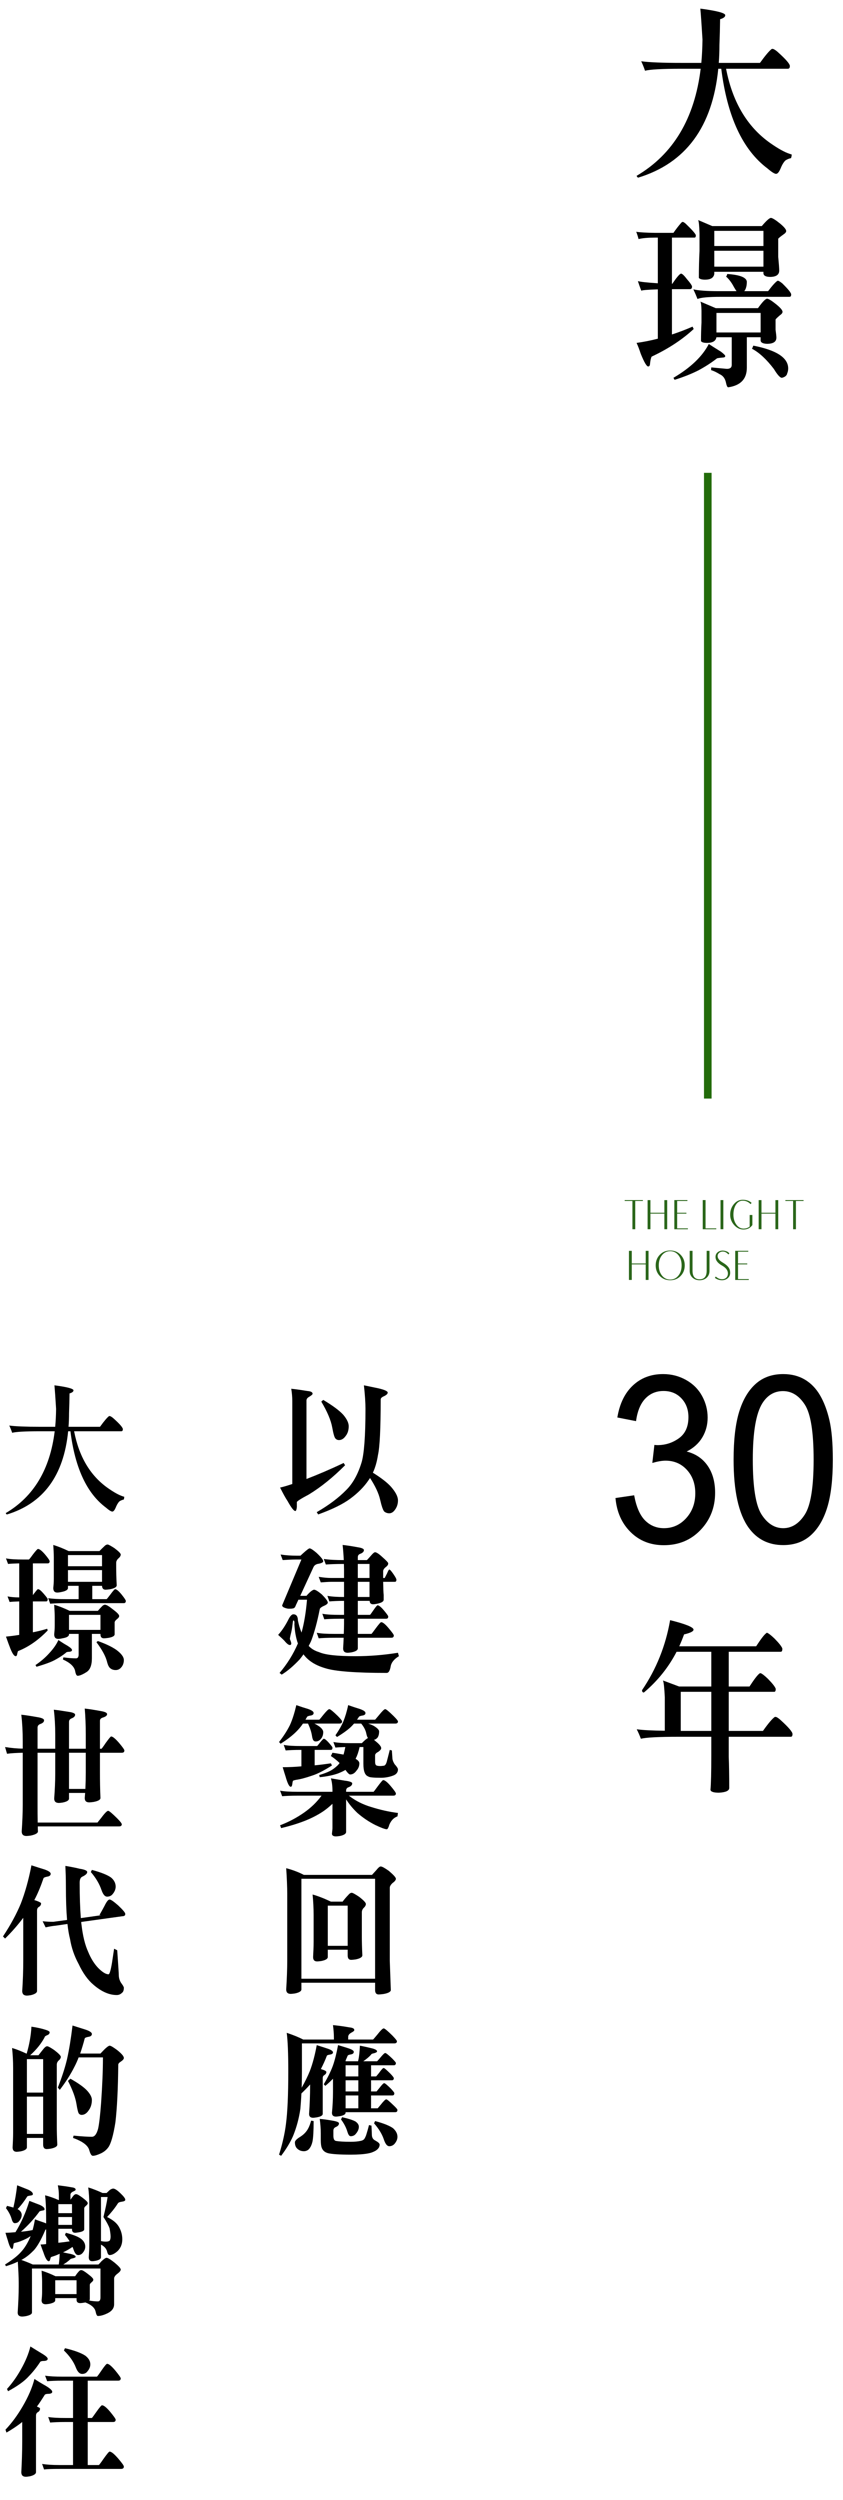 <?xml version="1.0" encoding="utf-8"?>
<!-- Generator: Adobe Illustrator 16.0.0, SVG Export Plug-In . SVG Version: 6.00 Build 0)  -->
<!DOCTYPE svg PUBLIC "-//W3C//DTD SVG 1.1//EN" "http://www.w3.org/Graphics/SVG/1.1/DTD/svg11.dtd">
<svg version="1.1" id="圖層_1" xmlns="http://www.w3.org/2000/svg" xmlns:xlink="http://www.w3.org/1999/xlink" x="0px" y="0px"
	 width="237.938px" height="705.271px" viewBox="0 0 237.938 705.271" enable-background="new 0 0 237.938 705.271"
	 xml:space="preserve">
<g>
	<path d="M218.297,13.827c0.438,0.206,0.875,0.516,1.313,0.928c2.219,1.994,3.328,3.283,3.328,3.867
		c0,0.516-0.188,0.773-0.563,0.773h-17.438c1.875,9.728,6.266,16.878,13.172,21.45c2.125,1.444,3.906,2.354,5.344,2.733
		c0,0.378-0.063,0.722-0.188,1.031c-0.625,0.137-1.156,0.361-1.594,0.67c-0.5,0.481-0.969,1.271-1.406,2.372
		c-0.406,0.928-0.813,1.393-1.219,1.393c-0.438,0-1.234-0.499-2.391-1.496c-7.031-5.259-11.391-14.644-13.078-28.153h-0.844
		c-1.625,16.396-9.172,26.64-22.64,30.731c-0.125-0.069-0.266-0.241-0.422-0.516c10.343-6.084,16.375-16.156,18.094-30.215h-5.438
		c-5.469,0-8.891,0.189-10.266,0.567c-0.313-0.928-0.672-1.821-1.078-2.681c2.218,0.31,6.031,0.464,11.438,0.464h5.531
		c0.188-2.096,0.296-4.296,0.328-6.6c-0.25-4.125-0.454-7.03-0.609-8.714c4.687,0.619,7.031,1.238,7.031,1.856
		c0,0.481-0.484,0.859-1.453,1.134c-0.031,2.441-0.094,4.865-0.188,7.271c0,1.788-0.063,3.472-0.188,5.053H214.5
		c1.563-2.166,2.688-3.488,3.375-3.97C218.031,13.775,218.172,13.793,218.297,13.827z"/>
	<path d="M195.469,92.142c0.125,0.241,0.234,0.464,0.328,0.67c-3.219,2.991-7.172,5.586-11.859,7.786
		c-0.219,0.379-0.375,1.065-0.469,2.063c-0.032,0.481-0.204,0.722-0.516,0.722c-0.438,0-1.141-1.204-2.109-3.609
		c-0.407-1.238-0.797-2.251-1.172-3.042c2-0.274,4-0.67,6-1.186V81.624c-3.063,0.103-4.61,0.241-4.641,0.412
		c-0.281-0.654-0.609-1.568-0.984-2.741c0.625,0.207,2.5,0.414,5.625,0.621V67.031h-0.797c-2,0-3.547,0.138-4.641,0.413
		c-0.157-0.639-0.375-1.326-0.656-2.063c1.031,0.172,2.796,0.275,5.297,0.309h5.203c0.718-1.031,1.406-1.925,2.063-2.681
		c0.218-0.275,0.406-0.413,0.563-0.413c0.156,0,0.437,0.172,0.844,0.516c1.718,1.65,2.672,2.725,2.859,3.224
		c0,0.464-0.125,0.695-0.375,0.695h-6.375v13.045h0.094c1.281-1.89,2.109-2.853,2.484-2.888c0.312,0,0.875,0.533,1.688,1.599
		c0.844,0.962,1.313,1.633,1.406,2.011c0,0.482-0.172,0.74-0.516,0.773h-5.156v12.788C191.563,93.741,193.5,93.002,195.469,92.142z
		 M200.063,97.041c0.718,0.482,1.859,1.204,3.421,2.166c0.813,0.619,1.219,1.031,1.219,1.238c-0.031,0.275-0.25,0.412-0.656,0.412
		c-0.781,0.069-1.328,0.138-1.641,0.207c-1.531,1.203-3.281,2.337-5.25,3.403c-1.969,0.997-4.219,1.89-6.75,2.682l-0.328-0.567
		C194.922,103.726,198.25,100.547,200.063,97.041z M219.797,79.251c0.313,0.172,0.641,0.396,0.984,0.67
		c1.688,1.65,2.531,2.699,2.531,3.145c0,0.447-0.156,0.67-0.469,0.67h-19.406c-3.531,0-5.718,0.207-6.562,0.619
		c-0.344-0.893-0.735-1.805-1.172-2.732c1.406,0.344,3.828,0.516,7.265,0.516h4.922c-0.25-0.343-0.5-0.739-0.75-1.186
		c-0.625-1.203-1.359-2.183-2.203-2.939c0.156-0.172,0.266-0.413,0.328-0.722c3.563,0.241,5.406,0.963,5.531,2.166
		c0,0.757-0.094,1.375-0.281,1.856c-0.125,0.378-0.281,0.653-0.469,0.825h6.75c1.219-1.616,2.109-2.595,2.672-2.939
		C219.563,79.2,219.672,79.218,219.797,79.251z M197.063,62.081l3.984,1.702h13.968c1.281-1.512,2.141-2.286,2.578-2.32
		c0.438,0.035,1.297,0.567,2.578,1.599c1.156,0.962,1.734,1.667,1.734,2.114c0,0.31-0.266,0.637-0.797,0.98
		c-0.813,0.584-1.297,0.979-1.453,1.186v5.105c0.188,1.994,0.281,3.283,0.281,3.867c0,1.169-0.828,1.771-2.484,1.805
		c-1.25,0-1.906-0.326-1.969-0.98v-0.464H201.61v0.619c-0.188,1.066-1.047,1.599-2.578,1.599c-0.969,0-1.563-0.172-1.781-0.516
		c0-2.578,0.062-5.105,0.188-7.58v-4.95C197.375,63.749,197.25,62.494,197.063,62.081z M197.672,85.078l4.359,1.856h11.906
		c1.25-1.753,2.109-2.646,2.578-2.681c0.438,0.035,1.297,0.567,2.578,1.599c1.188,0.963,1.781,1.667,1.781,2.114
		c0,0.31-0.25,0.637-0.75,0.98c-0.688,0.585-1.094,0.979-1.219,1.186v2.887c0.156,1.134,0.234,1.874,0.234,2.217
		c0,1.134-0.828,1.719-2.484,1.753c-1.25,0-1.906-0.309-1.969-0.928v-0.928h-3.891v8.611c0,3.162-1.75,5.001-5.25,5.517
		c-0.25,0-0.469-0.464-0.656-1.392c-0.25-1.134-0.844-1.908-1.781-2.32c-0.906-0.55-1.703-0.928-2.39-1.134
		c0-0.275,0.015-0.533,0.047-0.773c0.968,0.103,2.437,0.24,4.406,0.413c0.906,0,1.359-0.361,1.359-1.083v-7.837h-4.313
		c-0.188,1.066-1.063,1.598-2.625,1.598c-0.969,0-1.547-0.171-1.734-0.516c0-1.753,0.047-3.488,0.141-5.208v-3.352
		C197.969,86.179,197.86,85.319,197.672,85.078z M201.61,69.403h13.875v-4.279H201.61V69.403z M201.61,75.229h13.875v-4.486H201.61
		V75.229z M214.688,93.792v-5.517h-12.469v5.517H214.688z M212.625,97.504c6.563,1.272,9.844,3.421,9.844,6.445
		c0,0.481-0.094,0.945-0.281,1.393c-0.125,0.619-0.625,1.031-1.5,1.237c-0.5,0-1.25-0.825-2.25-2.475
		c-2.094-2.75-4.156-4.657-6.188-5.723C212.344,98.209,212.469,97.917,212.625,97.504z"/>
</g>
<g>
	
		<rect x="199.254" y="133.938" fill="none" stroke="#226B0A" stroke-width="1.104" stroke-miterlimit="10" width="1.042" height="175.417"/>
</g>
<g>
	<path fill="#2A661A" d="M181.457,338.793h-2.154v7.977H178.5v-7.977h-2.18v-0.254h5.137V338.793z"/>
	<path fill="#2A661A" d="M188.319,346.763h-0.802v-4.394h-3.93v4.394h-0.802v-8.211h0.802v3.565h3.93v-3.565h0.802V346.763z"/>
	<path fill="#2A661A" d="M194.163,346.77h-3.832v-8.23h3.693v0.254h-2.89v3.324h2.605v0.252h-2.605v4.148h3.029V346.77z"/>
	<path fill="#2A661A" d="M202.172,346.77h-3.828v-8.23h0.803v7.979h3.025V346.77z"/>
	<path fill="#2A661A" d="M204.168,346.763h-0.801v-8.217h0.801V346.763z"/>
	<path fill="#2A661A" d="M212.362,345.586c-0.6,0.842-1.437,1.264-2.508,1.264c-1.004,0-1.882-0.421-2.637-1.259
		c-0.751-0.838-1.127-1.819-1.127-2.938c0-1.139,0.338-2.119,1.02-2.941c0.695-0.841,1.535-1.263,2.525-1.263
		c1.038,0,1.872,0.294,2.504,0.882l-0.285,0.356c-0.628-0.648-1.367-0.974-2.219-0.974c-0.8,0-1.444,0.383-1.928,1.15
		c-0.463,0.738-0.695,1.668-0.695,2.789c0,1.097,0.269,2.025,0.809,2.779c0.542,0.767,1.219,1.151,2.033,1.151
		c0.674,0,1.254-0.189,1.735-0.567v-3.27h0.773V345.586z"/>
	<path fill="#2A661A" d="M219.664,346.763h-0.802v-4.394h-3.93v4.394h-0.801v-8.211h0.801v3.565h3.93v-3.565h0.802V346.763z"/>
	<path fill="#2A661A" d="M226.806,338.793h-2.15v7.977h-0.803v-7.977h-2.179v-0.254h5.133V338.793z"/>
	<path fill="#2A661A" d="M183.052,361.073h-0.803v-4.394h-3.926v4.394h-0.806v-8.21h0.806v3.563h3.926v-3.563h0.803V361.073z"/>
	<path fill="#2A661A" d="M193.27,356.964c0,1.18-0.379,2.169-1.141,2.966c-0.771,0.816-1.759,1.23-2.962,1.23
		c-1.201,0-2.189-0.414-2.966-1.23c-0.755-0.797-1.134-1.786-1.134-2.966s0.379-2.167,1.134-2.968
		c0.777-0.82,1.765-1.233,2.966-1.233c1.204,0,2.192,0.413,2.962,1.233C192.891,354.797,193.27,355.784,193.27,356.964z
		 M192.388,356.964c0-1.139-0.291-2.08-0.868-2.827c-0.607-0.783-1.391-1.174-2.354-1.174c-0.967,0-1.753,0.391-2.356,1.174
		c-0.578,0.747-0.869,1.688-0.869,2.827c0,1.133,0.292,2.073,0.869,2.824c0.604,0.781,1.39,1.173,2.356,1.173
		c0.963,0,1.746-0.392,2.354-1.173C192.098,359.037,192.388,358.097,192.388,356.964z"/>
	<path fill="#2A661A" d="M200.259,358.508c0,0.83-0.288,1.494-0.862,1.988c-0.521,0.444-1.166,0.664-1.933,0.664
		c-0.765,0-1.409-0.224-1.937-0.671c-0.574-0.489-0.862-1.151-0.862-1.981v-5.65h0.803v5.6c0,1.617,0.666,2.424,1.996,2.424
		s1.993-0.807,1.993-2.424v-5.6h0.802V358.508z"/>
	<path fill="#2A661A" d="M206.096,359.058c0,0.646-0.247,1.168-0.736,1.566c-0.442,0.356-0.959,0.536-1.557,0.536
		c-0.765,0-1.44-0.227-2.027-0.678l0.251-0.377c0.532,0.502,1.122,0.755,1.775,0.755c0.486,0,0.881-0.144,1.19-0.433
		c0.307-0.289,0.462-0.686,0.462-1.193c0-0.865-0.563-1.608-1.684-2.23c-1.26-0.701-1.864-1.551-1.81-2.551
		c0.025-0.51,0.24-0.917,0.644-1.227c0.386-0.296,0.865-0.442,1.438-0.442c0.246,0.015,0.476,0.048,0.688,0.105
		c0.511,0.131,0.891,0.365,1.134,0.701l-0.3,0.299c-0.133-0.192-0.313-0.363-0.542-0.511c-0.313-0.212-0.645-0.316-0.993-0.316
		c-0.398,0-0.735,0.11-1.013,0.334c-0.282,0.224-0.433,0.51-0.458,0.856c-0.051,0.683,0.429,1.324,1.437,1.917
		c0.822,0.482,1.393,0.974,1.715,1.479C205.968,358.048,206.096,358.518,206.096,359.058z"/>
	<path fill="#2A661A" d="M211.345,361.08h-3.831v-8.229h3.69v0.251h-2.889v3.325h2.604v0.253h-2.604v4.148h3.03V361.08z"/>
</g>
<g>
	<path d="M189.141,457.044c4.406,1.101,6.609,1.994,6.609,2.681c0,0.482-0.891,0.929-2.672,1.342
		c-0.438,1.203-0.891,2.32-1.359,3.352h21.703c1.344-2.063,2.281-3.283,2.813-3.662c0.063-0.103,0.156-0.154,0.281-0.154
		c0.438,0.173,1.141,0.723,2.109,1.65c1.313,1.34,2.047,2.286,2.203,2.836c0,0.516-0.125,0.809-0.375,0.877h-14.766v9.797h5.859
		c1.344-2.063,2.281-3.283,2.813-3.662c0.063-0.068,0.172-0.103,0.328-0.103c0.406,0.138,1.094,0.671,2.063,1.599
		c1.313,1.34,2.047,2.286,2.203,2.836c0,0.481-0.109,0.756-0.328,0.824h-12.938v11.035h9.656c1.531-2.166,2.656-3.488,3.375-3.971
		c0.125,0,0.266,0.018,0.422,0.052c0.406,0.206,0.828,0.516,1.266,0.929c2.188,1.994,3.281,3.283,3.281,3.867
		c0,0.516-0.156,0.773-0.469,0.773h-17.531v5.672c0.094,2.405,0.141,5.327,0.141,8.766c0,0.79-0.969,1.236-2.906,1.34
		c-1.531,0-2.328-0.275-2.39-0.824c0.156-1.788,0.234-4.985,0.234-9.592v-5.361h-9.141c-5.75,0-9.328,0.189-10.734,0.566
		c-0.344-0.928-0.735-1.821-1.172-2.682c1.75,0.242,4.39,0.379,7.922,0.413v-9.437c-0.125-2.646-0.297-4.228-0.516-4.743
		l4.547,1.702h9.094v-9.797h-9.797c-2.282,4.4-5.36,8.232-9.234,11.498c-0.344,0-0.516-0.223-0.516-0.67
		C185.25,470.846,187.891,464.263,189.141,457.044z M200.766,488.291v-11.035h-8.625v11.035H200.766z"/>
</g>
<g>
	<path d="M86.833,392.409c0.917,0.081,1.394,0.323,1.394,0.767c0,0.201-0.294,0.443-0.807,0.767
		c-0.624,0.323-0.917,0.687-0.917,1.13v22.148c3.154-1.21,6.676-2.703,10.491-4.519l0.403,0.646
		c-3.411,3.43-6.822,6.173-10.197,8.23c-2.274,1.21-3.412,1.937-3.412,2.179v1.372c-0.073,0.726-0.22,1.129-0.44,1.129
		c-0.403,0-1.137-0.928-2.164-2.783c-0.624-0.928-1.321-2.219-2.128-3.833c1.101-0.242,2.238-0.605,3.448-1.009v-23.399
		c0-1.13-0.11-2.259-0.293-3.47C83.789,391.926,85.33,392.167,86.833,392.409z M106.788,391.643
		c1.761,0.404,2.642,0.807,2.642,1.211c0,0.363-0.367,0.686-1.027,1.008c-0.587,0.242-0.917,0.525-0.953,0.888
		c0,8.23-0.257,13.476-0.771,15.734c-0.294,1.896-0.771,3.551-1.431,4.963c2.384,1.492,4.108,2.823,5.172,4.034
		c1.247,1.452,1.907,2.703,1.907,3.792c0,1.009-0.293,1.856-0.807,2.582c-0.477,0.687-1.027,1.049-1.65,1.049
		c-0.514,0-0.991-0.161-1.395-0.483c-0.366-0.363-0.771-1.533-1.21-3.47c-0.404-1.735-1.357-3.752-2.825-6.012
		c-0.146,0.242-0.293,0.444-0.403,0.605c-1.283,1.896-3.008,3.631-5.136,5.204c-2.054,1.533-5.062,3.026-9.097,4.479l-0.403-0.646
		c3.338-1.937,6.125-3.994,8.326-6.254c1.835-1.815,3.265-4.356,4.292-7.665c0.734-2.34,1.138-7.424,1.138-15.25
		c0-1.694-0.147-3.914-0.44-6.617C104.074,391.078,105.432,391.36,106.788,391.643z M96.885,399.106c1.026,1.21,1.54,2.3,1.54,3.228
		c0,1.13-0.293,2.058-0.88,2.784c-0.551,0.767-1.174,1.129-1.871,1.129c-0.367,0-0.697-0.121-0.99-0.443
		c-0.294-0.282-0.587-1.331-0.917-3.147c-0.367-2.017-1.394-4.438-3.081-7.262l0.55-0.484
		C93.913,396.524,95.784,397.896,96.885,399.106z"/>
	<path d="M83.642,438.851h1.174c0.477-0.444,0.954-0.888,1.431-1.291c0.587-0.484,0.954-0.767,1.137-0.767
		c0.33,0,0.99,0.443,1.944,1.251c1.248,1.17,1.908,1.977,1.908,2.38c0,0.282-0.404,0.524-1.174,0.686
		c-0.771,0.081-1.284,0.403-1.541,0.888l-3.778,8.19h1.761c0.293-0.363,0.624-0.687,0.954-1.009c0.55-0.484,0.954-0.727,1.21-0.727
		c0.367,0,1.101,0.444,2.164,1.331c1.101,1.13,1.688,1.896,1.688,2.3c0,0.323-0.403,0.646-1.174,0.969
		c-0.697,0.322-1.064,0.646-1.101,0.928c-0.697,3.55-1.504,6.495-2.384,8.835c-0.22,0.525-0.477,1.009-0.733,1.493
		c0.733,0.807,1.688,1.372,2.861,1.734c1.797,0.808,5.245,1.171,10.381,1.171c3.925,0,7.923-0.323,11.958-0.969l0.257,0.969
		c-1.394,0.847-2.201,1.855-2.348,3.065c-0.22,1.09-0.587,1.654-1.063,1.654c-8.73,0-14.489-0.443-17.241-1.291
		c-2.825-0.807-4.916-2.098-6.272-3.954c-0.367,0.525-0.734,1.009-1.101,1.453c-1.761,1.855-3.448,3.308-5.062,4.276l-0.587-0.484
		c2.127-2.501,3.852-5.245,5.172-8.311c-0.55-1.533-0.88-3.349-0.99-5.406c0.073-0.727-0.037-1.09-0.293-1.09
		c-0.073,0-0.147,0.363-0.22,1.05c-0.11,1.049-0.293,2.057-0.55,2.985c-0.146,0.646-0.22,1.049-0.22,1.17
		c0.073,0.242,0.183,0.483,0.256,0.686c0.074,0.242,0.147,0.443,0.147,0.564c0,0.323-0.147,0.484-0.403,0.484
		c-0.367,0-0.88-0.403-1.541-1.21c-0.55-0.565-1.137-1.09-1.761-1.654c1.137-1.251,2.128-2.784,3.008-4.559
		c0.44-0.808,0.88-1.251,1.284-1.251c0.844,0,1.284,0.605,1.284,1.734c0.257,1.251,0.587,2.381,1.027,3.43
		c0.733-2.663,1.247-5.729,1.541-9.279h-2.421l-0.734,1.573c-0.183,0.565-0.44,0.848-0.807,0.888
		c-0.367,0.081-0.734,0.081-1.174,0.081c-0.293,0-0.734-0.081-1.321-0.323c-0.367-0.161-0.55-0.363-0.55-0.646l5.429-12.91h-1.431
		c-1.357,0-2.641,0.081-3.852,0.162l-0.587-1.574C80.708,438.77,82.175,438.851,83.642,438.851z M97.031,440.102
		c-0.073-1.574-0.184-2.986-0.33-4.277c1.101,0.121,2.531,0.323,4.218,0.646c1.174,0.162,1.798,0.444,1.798,0.808
		c0,0.443-0.367,0.807-1.027,1.049c-0.477,0.161-0.697,0.484-0.697,0.968v0.808h2.568c0.44-0.444,0.807-0.888,1.174-1.291
		c0.514-0.605,0.88-0.929,1.137-0.929c0.367,0,1.064,0.444,2.018,1.332c1.101,0.968,1.688,1.573,1.688,1.815
		c0,0.403-0.257,0.726-0.697,1.049c-0.513,0.403-0.733,0.807-0.733,1.17v1.896h0.44c0.146-0.283,0.367-0.727,0.66-1.291
		c0.294-0.727,0.514-1.09,0.624-1.09c0.22,0,0.587,0.444,1.174,1.291c0.55,0.807,0.844,1.331,0.844,1.573
		c0,0.403-0.147,0.605-0.44,0.605h-3.302c0.037,1.855,0.073,3.066,0.146,3.671v1.372c0,0.524-0.623,0.888-1.834,1.13
		c-0.55,0.121-0.953,0.161-1.174,0.161c-0.587,0-0.917-0.322-0.953-0.968h-3.339v3.953h3.448c0.073-0.04,0.367-0.443,0.917-1.25
		c0.661-0.969,1.064-1.453,1.211-1.453c0.367,0,0.99,0.484,1.798,1.453c0.807,0.968,1.21,1.532,1.21,1.694
		c0,0.443-0.184,0.646-0.55,0.646h-8.034v4.276h3.853c0.073-0.041,0.477-0.565,1.21-1.573c0.844-1.13,1.357-1.735,1.541-1.735
		c0.439,0,1.137,0.565,2.091,1.694c0.953,1.13,1.467,1.815,1.467,2.058c0,0.444-0.257,0.646-0.696,0.646h-9.465v2.985
		c0,0.524-0.586,0.888-1.76,1.13c-0.514,0.081-0.881,0.121-1.101,0.121c-0.881,0-1.284-0.403-1.284-1.251
		c0.073-1.049,0.11-2.058,0.146-2.985H94.39c-2.091,0-3.558,0.081-4.438,0.161l-0.55-1.573c1.137,0.242,2.788,0.323,4.988,0.323
		h2.642c0.036-1.009,0.073-1.978,0.073-2.864v-1.412h-1.138c-2.09,0-3.558,0.08-4.438,0.161l-0.55-1.573
		c1.137,0.242,2.788,0.322,4.988,0.322h1.138V451.6c-1.724,0-3.118,0.08-4.145,0.161l-0.55-1.573
		c1.284,0.242,2.861,0.322,4.695,0.322v-4.276h-3.705c-0.733,0-1.688,0.081-2.861,0.161l-0.587-1.573
		c1.467,0.242,2.641,0.323,3.448,0.323h3.705v-2.22c0-0.604-0.037-1.17-0.037-1.734c-2.421,0-4.108,0.081-5.099,0.161l-0.587-1.573
		C92.923,440.021,94.83,440.102,97.031,440.102z M100.992,445.145h3.302v-3.954h-3.302V445.145z M100.992,450.51h3.302v-4.276
		h-3.302V450.51z"/>
	<path d="M86.98,482.104c1.027,0.363,1.541,0.726,1.541,1.13c0,0.403-0.293,0.646-0.88,0.726c-0.587,0.081-0.917,0.242-0.991,0.403
		c-0.146,0.283-0.293,0.524-0.44,0.767h3.888c0.037,0,0.403-0.403,1.064-1.25c0.917-1.13,1.504-1.735,1.797-1.735
		c0.256,0,1.063,0.646,2.384,1.937c0.807,0.807,1.21,1.331,1.21,1.533c0,0.403-0.257,0.605-0.733,0.605h-7.08
		c0.514,0.242,0.954,0.524,1.321,0.767c0.77,0.564,1.174,1.129,1.174,1.613c0,0.888-0.293,1.614-0.844,2.139
		c-0.367,0.363-0.771,0.524-1.284,0.524c-0.256,0-0.477-0.081-0.624-0.282c-0.183-0.162-0.33-0.646-0.44-1.372
		c-0.147-0.969-0.514-2.098-1.101-3.389h-1.431c-0.587,0.888-1.247,1.653-1.907,2.3c-1.137,1.129-2.604,2.259-4.402,3.389
		l-0.44-0.484c1.321-1.694,2.348-3.309,3.082-4.801c0.697-1.533,1.284-3.43,1.797-5.608C84.779,481.418,85.88,481.781,86.98,482.104
		z M84.082,505.464h9.758v-0.323c0-1.291-0.147-2.461-0.44-3.47c1.064,0.162,2.348,0.403,3.889,0.646
		c1.394,0.162,2.127,0.444,2.127,0.767c0,0.484-0.366,0.848-1.026,1.09c-0.478,0.161-0.697,0.483-0.697,0.968v0.323h7.74
		c0.073-0.041,0.477-0.565,1.21-1.573c0.844-1.13,1.357-1.735,1.504-1.735c0.44,0,1.174,0.565,2.128,1.694
		c0.953,1.13,1.467,1.856,1.467,2.098c0,0.404-0.257,0.605-0.733,0.605H98.462c1.87,1.452,3.961,2.502,6.272,3.188
		c2.531,0.807,5.063,1.371,7.593,1.694l-0.146,0.968c-1.027,0.363-1.761,1.13-2.274,2.3c-0.257,0.888-0.514,1.332-0.733,1.332
		c-0.477,0-1.577-0.403-3.265-1.211c-1.761-0.888-3.448-2.017-4.989-3.349c-1.283-1.21-2.348-2.501-3.228-3.873v9.199
		c0,0.483-0.587,0.887-1.725,1.129c-0.55,0.081-0.917,0.121-1.137,0.121c-0.771,0-1.137-0.282-1.137-0.767
		c0.073-0.726,0.147-1.25,0.147-1.573v-6.858c-0.991,0.928-1.908,1.654-2.751,2.219c-1.541,1.009-3.265,1.896-5.246,2.663
		c-1.98,0.767-4.145,1.412-6.493,1.977l-0.293-0.807c2.348-0.888,4.585-2.058,6.676-3.51c1.981-1.372,3.668-2.985,5.025-4.842
		h-6.676c-2.091,0-3.558,0.081-4.438,0.161l-0.587-1.573C80.23,505.383,81.881,505.464,84.082,505.464z M85.073,492.554h4.438
		c0.073-0.041,0.33-0.363,0.807-0.969c0.587-0.726,0.954-1.089,1.063-1.089c0.293,0,0.771,0.403,1.431,1.13
		c0.66,0.767,1.027,1.21,1.027,1.371c0,0.444-0.147,0.646-0.44,0.646h-4.585V498c1.357-0.121,2.897-0.323,4.585-0.564l0.293,0.604
		c-2.201,1.412-4.072,2.381-5.612,2.864c-1.761,0.605-3.228,1.009-4.402,1.17c-0.697,0.121-1.027,0.242-1.027,0.404
		c-0.073,0.201-0.11,0.483-0.146,0.807c-0.073,0.524-0.22,0.767-0.44,0.767c-0.44,0-0.917-0.969-1.467-2.905
		c-0.184-0.524-0.44-1.412-0.807-2.622c1.761,0,3.521-0.081,5.282-0.242v-4.64c-2.091,0-3.558,0.081-4.438,0.161l-0.55-1.573
		C81.221,492.473,82.872,492.554,85.073,492.554z M101.58,482.104c1.026,0.363,1.577,0.726,1.577,1.13
		c0,0.403-0.294,0.646-0.881,0.726c-0.587,0.081-0.917,0.242-0.99,0.403c-0.184,0.283-0.367,0.524-0.514,0.767h5.099
		c0,0,0.367-0.403,1.064-1.25c0.917-1.13,1.504-1.735,1.797-1.735c0.257,0,1.027,0.646,2.348,1.937
		c0.808,0.807,1.247,1.331,1.247,1.533c0,0.403-0.257,0.605-0.733,0.605h-7.666c0.807,0.282,1.394,0.524,1.76,0.767
		c0.881,0.564,1.321,1.049,1.321,1.452c0,0.726-0.147,1.291-0.44,1.734c-0.367,0.403-0.697,0.605-1.027,0.605
		c0.221,0.202,0.44,0.403,0.697,0.605c0.88,0.726,1.357,1.331,1.357,1.774c0,0.323-0.294,0.646-0.844,1.05
		c-0.587,0.282-0.881,0.604-0.881,1.008v1.735c0,0.564,0.11,0.928,0.33,1.049c0.221,0.161,0.66,0.201,1.321,0.201l0.733-0.08
		c0.367,0,0.697-0.363,0.917-1.17s0.477-1.896,0.844-3.309l0.587,0.161l0.146,2.058c0,0.565,0.221,1.17,0.66,1.856
		c0.587,0.646,0.917,1.13,0.917,1.452c0,0.807-0.477,1.412-1.394,1.734c-1.101,0.404-2.237,0.605-3.411,0.605
		c-2.128,0-3.339-0.121-3.559-0.363c-0.954-0.322-1.394-1.492-1.394-3.55v-4.761h-1.064c-0.293,1.291-0.66,2.421-1.137,3.309
		c0.146,0.121,0.293,0.201,0.403,0.282c0.44,0.322,0.66,0.686,0.66,1.009c0,0.807-0.293,1.492-0.807,2.057
		c-0.514,0.727-1.101,1.09-1.798,1.09c-0.257,0-0.696-0.403-1.32-1.291c-0.587,0.363-1.32,0.686-2.127,1.009
		c-1.357,0.483-3.082,0.847-5.136,1.049l-0.146-0.605c1.357-0.403,2.421-0.807,3.155-1.21c0.624-0.323,1.284-0.807,1.98-1.452
		c0.22-0.202,0.404-0.444,0.624-0.727c-0.734-0.727-1.541-1.372-2.458-1.977l0.44-0.929c1.174,0.162,2.237,0.363,3.118,0.525
		c0.22-0.687,0.366-1.412,0.513-2.139c-1.1,0.04-2.054,0.081-2.787,0.161l-0.587-1.573c1.32,0.242,2.897,0.322,4.731,0.322h3.302
		c0.403-0.403,0.733-0.726,1.027-0.968c0.257-0.202,0.477-0.363,0.696-0.484c-0.183-0.242-0.33-0.646-0.439-1.17
		c-0.184-0.968-0.66-1.937-1.468-2.904h-2.018c-0.403,0.483-0.807,0.888-1.21,1.25c-0.917,0.808-2.128,1.654-3.595,2.542
		l-0.44-0.484c0.954-1.371,1.724-2.703,2.237-3.913c0.514-1.291,0.99-2.824,1.357-4.6
		C99.415,481.418,100.516,481.781,101.58,482.104z"/>
	<path d="M85.77,528.909h19.222c0.44-0.483,0.88-0.968,1.247-1.371c0.514-0.646,0.917-1.009,1.211-1.009
		c0.403,0,1.174,0.443,2.311,1.251c1.32,1.129,1.98,1.855,1.98,2.219s-0.33,0.767-0.953,1.21c-0.514,0.484-0.771,0.928-0.771,1.331
		v20.616l0.293,8.23c0,0.484-0.696,0.888-2.091,1.13c-0.623,0.08-1.063,0.121-1.357,0.121c-0.66,0-0.99-0.444-0.99-1.251v-2.058
		H85.073v1.896c0,0.483-0.624,0.888-1.834,1.129c-0.55,0.081-0.954,0.121-1.174,0.121c-0.88,0-1.284-0.443-1.284-1.25
		c0.184-3.066,0.293-5.729,0.293-8.069v-18.881c0-1.977-0.11-4.397-0.293-7.262C82.578,527.497,84.229,528.103,85.77,528.909z
		 M105.871,558.199v-28.2H85.073v28.2H105.871z M93.399,536.454h3.302c0.514-0.687,1.026-1.291,1.54-1.815
		c0.367-0.444,0.697-0.687,1.027-0.687c0.294,0,0.99,0.403,2.091,1.13c1.247,0.969,1.907,1.654,1.907,2.018
		c0,0.403-0.22,0.767-0.66,1.17c-0.33,0.363-0.477,0.767-0.477,1.21v6.899c0,1.291,0.036,3.025,0.146,5.204
		c0,0.524-0.66,0.928-1.907,1.17c-0.587,0.081-0.99,0.121-1.247,0.121c-0.66,0-0.99-0.403-0.99-1.291v-1.573h-5.613v2.058
		c0,0.524-0.624,0.888-1.797,1.129c-0.55,0.081-0.954,0.121-1.21,0.121c-0.771,0-1.137-0.403-1.137-1.25
		c0.073-1.412,0.146-2.824,0.146-4.236v-7.585c0-2.018-0.11-3.953-0.293-5.81C89.915,534.921,91.639,535.606,93.399,536.454z
		 M98.132,548.92v-11.336h-5.613v11.336H98.132z"/>
	<path d="M98.608,571.921c0.917,0.081,1.394,0.323,1.394,0.767c0,0.202-0.293,0.444-0.844,0.727c-0.587,0.322-0.88,0.727-0.88,1.17
		v0.767h7.006c0.037,0,0.403-0.403,1.138-1.291c0.953-1.21,1.577-1.855,1.87-1.855c0.294,0,1.101,0.686,2.495,2.058
		c0.807,0.847,1.247,1.371,1.247,1.573c0,0.403-0.257,0.604-0.733,0.604H85.219v7.908c0,1.654-0.037,3.187-0.073,4.599
		c0.954-1.694,1.724-3.268,2.311-4.72c0.771-2.018,1.431-4.479,1.944-7.303c1.063,0.323,2.091,0.686,3.118,1.009
		c0.954,0.323,1.467,0.686,1.467,1.049c0,0.323-0.293,0.524-0.807,0.605c-0.55,0.08-0.843,0.201-0.917,0.322
		c-0.513,1.372-1.1,2.623-1.687,3.752c0.146,0.081,0.293,0.121,0.44,0.162c0.734,0.241,1.101,0.483,1.101,0.686
		c0,0.363-0.22,0.646-0.587,0.888c-0.293,0.161-0.44,0.443-0.44,0.847v10.087c0,0.443-0.55,0.766-1.65,0.968
		c-0.514,0.081-0.844,0.121-1.064,0.121c-0.771,0-1.137-0.363-1.137-1.089c0.184-2.663,0.293-5.366,0.293-8.069v-0.242
		c-0.733,0.848-1.577,1.694-2.458,2.542c-0.074,1.613-0.184,3.066-0.293,4.357c-0.404,2.743-1.101,5.285-2.054,7.625
		c-0.807,1.855-1.944,3.711-3.375,5.607l-0.587-0.322c0.954-3.066,1.614-5.931,1.944-8.634c0.44-3.309,0.66-8.23,0.66-14.847
		c0-5.043-0.146-8.674-0.44-10.894c1.944,0.646,3.484,1.291,4.658,1.896h8.657v-0.605c0-1.129-0.11-2.259-0.257-3.47
		C95.527,571.438,97.067,571.639,98.608,571.921z M88.521,598.347c0,2.824-0.11,4.761-0.33,5.81c-0.257,1.09-0.66,1.855-1.247,2.34
		c-0.367,0.242-0.771,0.363-1.137,0.363c-0.77,0-1.394-0.242-1.907-0.727c-0.44-0.403-0.661-1.008-0.661-1.774
		c0-0.403,0.404-0.848,1.248-1.412c0.88-0.524,1.577-1.13,2.091-1.856c0.477-0.646,0.88-1.573,1.247-2.864L88.521,598.347z
		 M93.803,598.226c1.248,0.202,1.871,0.444,1.871,0.767c0,0.484-0.33,0.807-0.917,1.049c-0.44,0.202-0.66,0.524-0.66,1.009v1.412
		c0,0.888,0.22,1.372,0.697,1.493c0.917,0.161,2.311,0.241,4.218,0.241c1.063,0,1.98-0.08,2.715-0.241
		c0.514-0.081,0.88-0.283,1.063-0.525c0.146-0.161,0.33-0.524,0.55-1.089c0.221-0.727,0.514-1.654,0.808-2.864l0.697,0.161
		c0.073,1.331,0.109,2.139,0.109,2.461c0,0.848,0.294,1.412,0.954,1.735c0.807,0.443,1.247,0.807,1.247,1.17
		c0,0.686-0.403,1.25-1.174,1.734c-0.66,0.363-1.32,0.605-2.018,0.727c-1.247,0.242-2.897,0.363-4.952,0.363
		c-3.228,0-5.355-0.162-6.383-0.404c-0.88-0.241-1.43-0.686-1.724-1.331c-0.257-0.484-0.367-1.331-0.367-2.542v-1.734
		c0-1.372-0.11-2.743-0.293-4.075C91.272,597.822,92.446,597.983,93.803,598.226z M98.425,577.852
		c0.954,0.323,1.431,0.646,1.431,0.969c0,0.403-0.293,0.646-0.807,0.727c-0.551,0.08-0.844,0.201-0.917,0.362
		c-0.221,0.484-0.404,0.969-0.587,1.372v0.201h3.521c0.293-1.21,0.439-2.702,0.514-4.397c1.283,0.242,2.348,0.484,3.154,0.687
		c1.101,0.242,1.688,0.564,1.688,0.888c0,0.241-0.294,0.403-0.881,0.564c-0.514,0.081-0.771,0.242-0.807,0.403
		c-0.587,0.646-1.32,1.251-2.201,1.855h3.889c0.036,0,0.33-0.322,0.88-0.968c0.733-0.888,1.211-1.372,1.431-1.372
		c0.221,0,0.881,0.524,1.981,1.574c0.66,0.686,1.026,1.089,1.026,1.25c0,0.444-0.22,0.646-0.587,0.646h-6.419v3.147h1.431
		c0,0,0.293-0.323,0.807-0.969c0.66-0.928,1.101-1.412,1.32-1.412c0.221,0,0.844,0.565,1.908,1.614
		c0.623,0.646,0.953,1.089,0.953,1.25c0,0.403-0.183,0.605-0.55,0.605h-5.869v3.146h1.541c0,0,0.293-0.322,0.807-0.968
		c0.697-0.888,1.137-1.372,1.357-1.372c0.22,0,0.844,0.524,1.907,1.573c0.624,0.687,0.954,1.09,0.954,1.251
		c0,0.444-0.184,0.646-0.551,0.646h-6.016v3.631h1.834c0.037,0,0.33-0.322,0.917-1.049c0.771-0.968,1.284-1.492,1.541-1.492
		c0.22,0,0.88,0.564,2.054,1.694c0.733,0.686,1.101,1.13,1.101,1.291c0,0.443-0.22,0.646-0.587,0.646H97.545v0.161
		c0,0.443-0.551,0.767-1.651,0.968c-0.513,0.081-0.843,0.121-1.063,0.121c-0.771,0-1.137-0.362-1.137-1.089
		c0.184-1.855,0.293-3.833,0.293-5.85v-3.752c-0.66,0.686-1.394,1.371-2.164,2.017l-0.44-0.443c1.101-1.856,1.944-3.551,2.531-5.124
		c0.587-1.613,1.063-3.591,1.504-5.931C96.444,577.247,97.471,577.529,98.425,577.852z M100.332,598.468
		c0.624,0.444,0.954,0.928,0.954,1.493c0,0.686-0.294,1.331-0.844,1.977c-0.367,0.484-0.88,0.686-1.467,0.686
		c-0.367,0-0.661-0.403-0.917-1.25c-0.367-1.211-0.954-2.341-1.798-3.47l0.293-0.646C98.352,597.661,99.599,598.064,100.332,598.468
		z M101.14,582.612h-3.595v3.147h3.595V582.612z M101.14,586.849h-3.595v3.146h3.595V586.849z M101.14,591.125h-3.595v3.631h3.595
		V591.125z M110.934,600.364c0.807,0.726,1.247,1.533,1.247,2.421c0,0.726-0.293,1.371-0.844,2.017
		c-0.366,0.403-0.88,0.646-1.467,0.646s-1.064-0.605-1.468-1.734c-0.514-1.614-1.467-3.188-2.824-4.721l0.293-0.646
		C108.292,598.992,109.979,599.678,110.934,600.364z"/>
	<path d="M31.128,399.502c0.334,0.158,0.668,0.395,1.003,0.709c1.695,1.524,2.543,2.51,2.543,2.956c0,0.394-0.143,0.591-0.43,0.591
		H20.919c1.433,7.435,4.788,12.898,10.066,16.392c1.624,1.104,2.985,1.799,4.083,2.089c0,0.288-0.048,0.552-0.143,0.788
		c-0.478,0.104-0.884,0.275-1.218,0.512c-0.382,0.368-0.74,0.972-1.075,1.813c-0.311,0.71-0.621,1.064-0.931,1.064
		c-0.334,0-0.944-0.382-1.827-1.143c-5.374-4.02-8.705-11.191-9.994-21.515h-0.645c-1.242,12.53-7.009,20.358-17.301,23.484
		c-0.096-0.053-0.204-0.184-0.323-0.394c7.904-4.65,12.514-12.347,13.827-23.091h-4.155c-4.179,0-6.794,0.145-7.845,0.434
		c-0.239-0.709-0.514-1.393-0.824-2.049c1.695,0.236,4.609,0.354,8.741,0.354h4.227c0.144-1.603,0.227-3.284,0.251-5.044
		c-0.191-3.152-0.347-5.371-0.466-6.658c3.582,0.473,5.373,0.945,5.373,1.418c0,0.368-0.37,0.656-1.11,0.867
		c-0.024,1.865-0.072,3.717-0.143,5.555c0,1.367-0.048,2.654-0.144,3.862h8.884c1.194-1.655,2.054-2.666,2.579-3.034
		C30.925,399.463,31.033,399.477,31.128,399.502z"/>
	<path d="M6.713,439.939h1.431c0.073,0,0.477-0.484,1.137-1.412c0.807-1.049,1.284-1.573,1.43-1.573c0.44,0,1.101,0.524,1.981,1.533
		c0.88,1.049,1.321,1.694,1.321,1.937c0,0.403-0.184,0.605-0.55,0.605H9.281v8.956c0.11-0.161,0.22-0.282,0.33-0.443
		c0.624-0.808,0.99-1.251,1.1-1.251c0.367,0,0.881,0.443,1.614,1.291s1.137,1.372,1.137,1.533c0,0.443-0.147,0.646-0.44,0.646H9.281
		v8.714c1.394-0.282,2.751-0.604,4.035-1.008l0.147,0.483c-2.531,2.623-5.209,4.519-8.034,5.688c-0.293,0.081-0.44,0.202-0.44,0.444
		c-0.073,0.161-0.11,0.363-0.147,0.604c-0.073,0.363-0.22,0.525-0.403,0.525c-0.514,0-1.101-0.969-1.797-2.905
		c-0.22-0.524-0.514-1.412-0.954-2.622c1.284-0.121,2.531-0.283,3.741-0.484v-9.44c-1.247,0.04-2.127,0.08-2.714,0.161l-0.587-1.573
		c0.844,0.161,1.944,0.282,3.301,0.282v-9.602c-1.43,0.04-2.494,0.08-3.154,0.161l-0.587-1.573
		C2.861,439.859,4.512,439.939,6.713,439.939z M18.928,464.187c0.917,0.564,1.394,0.969,1.394,1.291
		c0,0.282-0.257,0.444-0.733,0.484c-0.587,0-0.917,0.121-0.991,0.282c-0.88,0.727-1.834,1.331-2.861,1.896
		c-1.174,0.686-2.971,1.331-5.429,2.058l-0.293-0.484c1.431-0.969,2.678-2.018,3.778-3.228c1.284-1.372,2.164-2.622,2.678-3.833
		C17.387,463.259,18.194,463.783,18.928,464.187z M19.368,437.56h8.694c0.477-0.484,0.954-0.969,1.394-1.372
		c0.293-0.322,0.624-0.484,0.917-0.484c0.256,0,0.88,0.363,1.907,1.009c1.174,0.888,1.797,1.493,1.797,1.815
		c0,0.403-0.257,0.767-0.733,1.17c-0.367,0.363-0.55,0.767-0.55,1.17v1.13c0,1.291,0.037,3.026,0.146,5.204
		c0,0.525-0.66,0.888-1.907,1.13c-0.587,0.081-0.991,0.121-1.247,0.121c-0.624,0-0.954-0.363-0.991-1.089h-2.751v3.752h4.035
		c0.074,0,0.404-0.444,1.064-1.291c0.734-1.009,1.21-1.533,1.357-1.533c0.367,0,0.99,0.524,1.797,1.492
		c0.807,1.009,1.21,1.614,1.21,1.816c0,0.443-0.184,0.646-0.55,0.646h-16.36c-2.091,0-3.558,0.08-4.438,0.161l-0.55-1.573
		c1.137,0.201,2.788,0.282,4.989,0.282h3.595v-3.752h-3.008v0.604c0,0.524-0.624,0.888-1.834,1.13
		c-0.55,0.121-0.954,0.161-1.174,0.161c-0.771,0-1.137-0.403-1.137-1.291c0.074-0.726,0.147-1.573,0.147-2.501v-6.173
		c0-0.968-0.073-2.098-0.147-3.47C16.434,436.269,17.901,436.833,19.368,437.56z M19.662,454.423h7.96
		c0.404-0.483,0.771-0.887,1.101-1.21c0.293-0.322,0.587-0.524,0.917-0.524c0.403,0,1.137,0.443,2.201,1.291
		c1.174,0.888,1.798,1.493,1.798,1.896c0,0.282-0.22,0.564-0.624,0.888c-0.367,0.282-0.587,0.564-0.66,0.847v3.43
		c0,0.483-0.624,0.807-1.797,1.009c-0.55,0.08-0.954,0.12-1.21,0.12c-0.66,0-0.99-0.362-0.99-1.129v-0.121h-2.421v6.898
		c0,2.018-0.55,3.349-1.65,3.954c-1.027,0.646-1.834,0.968-2.384,0.968c-0.293,0-0.55-0.483-0.697-1.371
		c-0.293-1.291-1.467-2.34-3.448-3.228l0.147-0.605c1.394,0.202,2.568,0.282,3.558,0.282c0.477,0,0.734-0.363,0.734-1.089v-5.81
		h-2.715v0.121c0,0.564-0.624,0.928-1.871,1.129c-0.514,0.121-0.917,0.162-1.137,0.162c-0.807,0-1.174-0.403-1.174-1.291
		c0.073-0.727,0.147-1.533,0.147-2.502v-2.38c0-0.969-0.074-2.098-0.147-3.47C16.727,453.132,18.194,453.697,19.662,454.423z
		 M28.795,441.836v-3.146h-9.611v3.146H28.795z M28.795,446.233v-3.309h-9.611v3.309H28.795z M28.355,459.789v-4.236h-8.877v4.236
		H28.355z M32.794,465.396c1.431,1.05,2.164,2.018,2.164,2.905c0,0.928-0.33,1.694-0.917,2.259
		c-0.367,0.363-0.844,0.565-1.394,0.565c-0.587,0-1.063-0.161-1.431-0.444c-0.44-0.282-0.77-0.928-1.027-1.977
		c-0.403-1.533-1.394-3.349-2.971-5.446l0.403-0.323C29.896,463.743,31.62,464.59,32.794,465.396z"/>
	<path d="M6.419,493.279v-2.017c0-2.864-0.147-5.366-0.404-7.545c1.174,0.121,2.715,0.363,4.549,0.687
		c1.247,0.201,1.871,0.483,1.871,0.887c0,0.484-0.367,0.808-1.063,1.05c-0.514,0.201-0.771,0.524-0.771,1.008v5.972h4.989v-3.914
		c0-2.703-0.146-5.083-0.403-7.101c1.101,0.121,2.494,0.323,4.218,0.605c1.174,0.161,1.797,0.444,1.797,0.807
		c0,0.444-0.367,0.808-1.027,1.049c-0.477,0.202-0.697,0.524-0.697,1.009v7.545h4.732v-3.914c0-2.824-0.11-5.285-0.293-7.423
		c1.174,0.121,2.641,0.363,4.438,0.686c1.247,0.202,1.871,0.484,1.871,0.888s-0.403,0.727-1.21,0.969
		c-0.55,0.161-0.807,0.483-0.807,0.928v7.867h0.44c0.073-0.041,0.477-0.565,1.174-1.614c0.88-1.21,1.394-1.855,1.541-1.855
		c0.44,0,1.174,0.604,2.201,1.775c1.027,1.21,1.541,1.937,1.541,2.178c0,0.444-0.257,0.646-0.734,0.646h-6.163v5.487
		c0,2.461,0.037,4.882,0.147,7.262c0,0.524-0.661,0.888-1.944,1.13c-0.587,0.081-0.99,0.121-1.21,0.121
		c-0.88,0-1.284-0.403-1.284-1.251c0.037-0.484,0.073-0.968,0.11-1.412h-4.549v1.573c0,0.525-0.587,0.888-1.761,1.13
		c-0.513,0.081-0.88,0.121-1.1,0.121c-0.88,0-1.321-0.403-1.321-1.251c0.184-2.501,0.293-4.841,0.293-6.938v-5.972h-4.989v14.646
		c0,1.734,0,3.429,0.037,5.043h16.874c0,0,0.367-0.444,1.101-1.372c0.954-1.291,1.614-1.937,1.907-1.937s1.137,0.727,2.531,2.099
		c0.88,0.887,1.32,1.452,1.32,1.694c0,0.403-0.257,0.604-0.733,0.604H10.674c0,0.484,0,0.929,0.037,1.412
		c0,0.484-0.697,0.888-2.017,1.17c-0.587,0.081-1.027,0.121-1.248,0.121c-0.88,0-1.32-0.443-1.32-1.291
		c0.184-2.743,0.293-5.244,0.293-7.544v-14.646c-1.761,0.041-3.265,0.121-4.438,0.283l-0.55-1.896
		C3.228,493.118,4.879,493.279,6.419,493.279z M24.1,504.656c0.073-1.694,0.11-3.268,0.11-4.72v-5.487h-4.732v10.207H24.1z"/>
	<path d="M12.582,527.376c1.137,0.404,1.724,0.808,1.724,1.211c0,0.443-0.33,0.726-0.954,0.807
		c-0.624,0.121-0.991,0.282-1.064,0.444c-0.807,2.34-1.651,4.397-2.604,6.172c0.257,0.081,0.514,0.162,0.734,0.242
		c0.77,0.282,1.174,0.524,1.174,0.686c0,0.484-0.257,0.808-0.697,1.05c-0.293,0.201-0.44,0.524-0.44,1.008v22.674
		c0,0.484-0.587,0.888-1.761,1.17c-0.514,0.081-0.88,0.121-1.101,0.121c-0.88,0-1.321-0.443-1.321-1.291
		c0.184-2.864,0.293-5.729,0.293-8.634v-12.022c-1.467,1.937-3.154,3.913-5.135,5.85l-0.587-0.604
		c2.201-3.309,3.852-6.415,5.025-9.239c1.174-3.025,2.201-6.616,3.008-10.813C10.124,526.609,11.372,527.014,12.582,527.376z
		 M33.344,537.503c1.32,1.251,2.017,2.058,2.017,2.421c0,0.443-0.293,0.646-0.843,0.646l-11.592,1.613
		c0,0.282,0.037,0.524,0.073,0.727c0.367,3.187,0.991,5.729,1.871,7.665c0.807,1.977,1.797,3.51,2.898,4.64
		c1.174,1.17,2.127,1.735,2.861,1.735c0.293,0,0.624-1.09,0.991-3.309c0.183-1.17,0.367-2.461,0.587-3.913l0.88,0.443
		c0.293,4.276,0.44,6.576,0.44,6.939c0,0.767,0.184,1.492,0.624,2.219c0.514,0.686,0.807,1.17,0.807,1.412
		c0,0.726-0.184,1.21-0.55,1.452c-0.403,0.403-0.88,0.605-1.467,0.605c-2.127,0-4.328-0.969-6.566-2.905
		c-1.578-1.331-2.971-3.268-4.182-5.85c-1.21-2.219-2.018-4.559-2.421-7.02c-0.293-1.13-0.55-2.582-0.733-4.276l-3.301,0.483
		c-0.917,0.081-1.871,0.242-2.861,0.484l-0.844-1.734c1.064,0.12,2.054,0.161,3.008,0.161l3.888-0.524
		c-0.22-2.582-0.33-5.688-0.33-9.4c0-2.26-0.073-4.236-0.146-5.85c1.907,0.322,3.265,0.604,4.035,0.807
		c1.394,0.201,2.127,0.524,2.127,0.928c0,0.444-0.477,0.888-1.431,1.331c-0.477,0.242-0.697,0.808-0.697,1.695
		c0,3.873,0.11,7.221,0.33,9.965l5.722-0.808l-0.477-0.04c0.55-0.968,1.027-1.815,1.43-2.582c0.587-1.21,1.064-1.815,1.431-1.815
		C31.29,535.849,32.097,536.413,33.344,537.503z M31.327,529.636c0.88,0.727,1.32,1.613,1.32,2.582c0,0.727-0.293,1.452-0.88,2.138
		c-0.403,0.484-0.917,0.687-1.541,0.687s-1.137-0.605-1.577-1.856c-0.587-1.734-1.578-3.429-3.008-5.083l0.293-0.605
		C28.502,528.184,30.299,528.909,31.327,529.636z"/>
	<path d="M12.215,572.405c1.174,0.323,1.797,0.605,1.797,0.888c0,0.403-0.257,0.686-0.734,0.848
		c-0.477,0.201-0.697,0.403-0.697,0.604c-0.954,1.775-2.311,3.47-4.072,5.043h2.348c0.514-0.686,1.027-1.291,1.467-1.855
		c0.367-0.443,0.697-0.686,0.99-0.686s0.954,0.362,2.018,1.089c1.21,0.928,1.834,1.573,1.834,1.896c0,0.363-0.22,0.726-0.66,1.089
		c-0.33,0.323-0.477,0.727-0.477,1.13v17.51c0,1.21,0.037,2.904,0.146,5.043c0,0.483-0.624,0.888-1.834,1.129
		c-0.55,0.081-0.954,0.121-1.174,0.121c-0.66,0-0.99-0.443-0.99-1.25v-1.896H7.593v2.663c0,0.483-0.587,0.888-1.761,1.129
		c-0.514,0.081-0.917,0.121-1.137,0.121c-0.771,0-1.137-0.443-1.137-1.25c0.073-1.372,0.147-2.744,0.147-4.115v-18.276
		c0-1.937-0.11-3.792-0.293-5.648c1.357,0.404,2.714,0.969,4.108,1.614c0.77-2.582,1.21-5.124,1.357-7.625
		C10.234,571.921,11.335,572.163,12.215,572.405z M12.179,590.318v-9.44H7.593v9.44H12.179z M12.179,601.978v-10.529H7.593v10.529
		H12.179z M24.173,572.566c1.174,0.404,1.761,0.808,1.761,1.211c0,0.443-0.33,0.726-0.954,0.807c-0.66,0.121-0.99,0.282-1.063,0.443
		c-0.404,1.574-0.844,2.986-1.284,4.277h5.723c0.697-0.727,1.174-1.251,1.467-1.493c0.55-0.484,0.917-0.727,1.1-0.727
		c0.367,0,1.064,0.444,2.165,1.251c1.247,1.009,1.871,1.735,1.871,2.219c0,0.323-0.33,0.687-0.954,1.09
		c-0.44,0.282-0.624,0.564-0.624,0.807c-0.073,6.777-0.33,12.184-0.807,16.259c-0.587,3.671-1.247,5.971-1.981,7.02
		c-0.55,0.767-1.284,1.372-2.201,1.775c-0.88,0.403-1.614,0.646-2.201,0.646c-0.367,0-0.697-0.524-0.99-1.573
		c-0.367-1.372-1.908-2.501-4.585-3.47l0.147-0.646c2.494,0.242,4.218,0.323,5.172,0.323c0.771,0,1.357-0.767,1.761-2.3
		c0.293-1.332,0.587-3.793,0.844-7.343c0.33-4.761,0.514-8.997,0.514-12.749h-6.859c-0.367,0.969-0.771,1.855-1.174,2.622
		c-1.064,2.139-2.458,4.317-4.145,6.536l-0.55-0.646c1.137-2.904,2.017-5.567,2.604-8.068c0.587-2.623,1.101-5.77,1.541-9.441
		C21.752,571.801,23,572.204,24.173,572.566z M24.614,589.794c0.88,0.968,1.32,1.855,1.32,2.582c0,1.21-0.33,2.219-0.954,3.025
		c-0.55,0.808-1.21,1.211-1.944,1.211c-0.293,0-0.55-0.121-0.77-0.363c-0.22-0.282-0.44-1.21-0.697-2.784
		c-0.294-1.774-1.101-3.953-2.385-6.455l0.697-0.604C22.156,587.696,23.733,588.825,24.614,589.794z"/>
	<path d="M22.963,631.636c0.734,0.605,1.101,1.331,1.101,2.138c0,0.646-0.257,1.211-0.733,1.775
		c-0.331,0.403-0.771,0.605-1.284,0.605s-0.917-0.484-1.284-1.533c-0.074-0.242-0.184-0.524-0.293-0.767
		c-0.88,0.605-1.797,1.13-2.678,1.533c0.77,0.161,1.431,0.323,1.98,0.403c1.027,0.242,1.578,0.524,1.578,0.848
		c0,0.161-0.293,0.322-0.844,0.443c-0.44,0.081-0.697,0.202-0.734,0.323c-0.513,0.483-1.174,0.968-1.907,1.412h9.904
		c0.367-0.323,0.624-0.646,0.844-0.888c0.697-0.646,1.174-1.009,1.467-1.009c0.367,0,1.137,0.484,2.311,1.412
		c1.101,0.928,1.688,1.573,1.688,1.896c0,0.323-0.293,0.687-0.807,1.09c-0.733,0.524-1.063,1.009-1.063,1.452v7.262
		c0,1.13-0.66,1.978-1.944,2.582c-1.027,0.484-1.907,0.727-2.641,0.727c-0.257,0-0.477-0.443-0.66-1.331
		c-0.257-1.009-1.21-1.856-2.898-2.502c-0.146,0.041-0.293,0.081-0.367,0.081c-0.514,0.081-0.844,0.121-1.064,0.121
		c-0.697,0-1.027-0.323-1.027-0.969v-0.443H15.59v0.605c0,0.483-0.55,0.767-1.65,1.009c-0.514,0.08-0.844,0.12-1.064,0.12
		c-0.771,0-1.137-0.403-1.137-1.129c0.073-0.687,0.146-1.453,0.146-2.34v-2.865c0-0.847-0.073-1.896-0.146-3.146
		c1.284,0.403,2.604,0.928,3.925,1.573h5.539c0.33-0.484,0.624-0.888,0.917-1.21c0.257-0.323,0.514-0.524,0.807-0.524
		c0.33,0,0.954,0.363,1.871,1.089c1.027,0.767,1.541,1.291,1.541,1.614c0,0.242-0.184,0.483-0.477,0.726s-0.477,0.444-0.514,0.687
		v4.074c0,0.161-0.073,0.323-0.183,0.403c0.954,0.162,1.797,0.242,2.458,0.242c0.477,0,0.734-0.363,0.734-1.089v-8.19H9.024v12.427
		c0,0.443-0.587,0.766-1.688,1.008c-0.514,0.081-0.844,0.121-1.064,0.121c-0.88,0-1.284-0.403-1.284-1.129
		c0.184-2.784,0.293-5.245,0.293-7.384v-0.968c0-1.694-0.11-3.672-0.257-6.012c-0.954,0.484-2.091,0.888-3.338,1.291l-0.257-0.483
		c2.054-1.291,3.558-2.462,4.475-3.511c0.991-1.049,1.834-2.42,2.568-4.074c0.073-0.161,0.11-0.282,0.184-0.444
		c-0.514,0.323-0.917,0.605-1.284,0.767c-1.137,0.565-2.091,0.928-2.861,1.09c-0.44,0.08-0.66,0.201-0.66,0.363
		c-0.037,0.201-0.073,0.443-0.11,0.726c-0.074,0.484-0.184,0.687-0.33,0.687c-0.367,0-0.771-0.808-1.21-2.421
		c-0.147-0.403-0.367-1.13-0.661-2.139c0.954,0,1.871-0.08,2.825-0.161c1.688-2.743,2.971-5.688,3.925-8.836
		c1.027,0.404,1.981,0.767,2.935,1.13c0.88,0.403,1.357,0.808,1.357,1.251c0,0.201-0.22,0.322-0.66,0.363
		c-0.44,0.08-0.697,0.161-0.771,0.242c-1.541,2.098-3.265,3.994-5.246,5.729c0.11,0,0.22-0.04,0.367-0.04
		c0.807-0.081,1.798-0.202,2.935-0.444c0.257-0.928,0.477-1.937,0.661-3.025c1.027,0.403,1.907,0.686,2.604,0.928
		c0.22,0.081,0.404,0.161,0.55,0.242v-1.331c0-2.905-0.11-5.084-0.293-6.617c1.101,0.282,2.421,0.727,3.889,1.372v-1.372
		c0-0.888-0.11-1.855-0.293-2.824c1.32,0.162,2.604,0.323,3.852,0.565c0.77,0.08,1.174,0.282,1.174,0.686
		c0,0.161-0.257,0.323-0.734,0.524c-0.514,0.242-0.733,0.565-0.733,0.888v1.412c0.293-0.403,0.55-0.767,0.807-1.089
		c0.257-0.323,0.514-0.484,0.771-0.484c0.367,0,0.954,0.363,1.834,1.009c0.954,0.726,1.467,1.21,1.467,1.533
		c0,0.241-0.183,0.483-0.477,0.726s-0.477,0.444-0.514,0.686v5.972c0,0.403-0.55,0.686-1.577,0.847
		c-0.477,0.081-0.807,0.121-0.991,0.121c-0.587,0-0.88-0.322-0.88-0.968v-0.162H16.47v3.954c1.101-0.121,2.165-0.242,3.191-0.403
		c-0.367-0.605-0.807-1.21-1.321-1.815l0.257-0.605C20.688,630.426,22.156,630.99,22.963,631.636z M7.887,617.677
		c0.917,0.403,1.394,0.847,1.394,1.291c0,0.242-0.257,0.363-0.734,0.403c-0.514,0.081-0.771,0.161-0.844,0.242
		c-0.807,1.291-1.724,2.501-2.751,3.591c0.146,0.08,0.293,0.161,0.367,0.201c0.514,0.403,0.807,0.888,0.807,1.412
		c0,0.646-0.257,1.21-0.734,1.775c-0.293,0.403-0.733,0.564-1.247,0.564c-0.33,0-0.624-0.363-0.844-1.13
		c-0.293-1.049-0.844-2.098-1.614-3.106l0.293-0.646c0.697,0.162,1.284,0.323,1.797,0.484c0.44-1.937,0.807-4.034,1.063-6.294
		C5.869,616.87,6.896,617.273,7.887,617.677z M16.58,638.817c0.147-0.888,0.22-1.896,0.257-3.026
		c-0.697,0.323-1.394,0.605-2.091,0.807c-0.293,0.081-0.44,0.162-0.44,0.323c-0.074,0.161-0.11,0.322-0.147,0.484
		c-0.073,0.322-0.22,0.483-0.403,0.483c-0.44,0-0.954-0.807-1.504-2.501c-0.184-0.443-0.44-1.17-0.807-2.219
		c0.55,0,1.064-0.04,1.577-0.121v-4.155c-0.183,0.08-0.293,0.201-0.293,0.322c-1.1,2.582-2.127,4.397-3.118,5.527
		c-1.027,1.049-2.018,1.896-3.008,2.461c-0.22,0.161-0.403,0.242-0.587,0.323c1.137,0.403,2.201,0.807,3.229,1.291H16.58z
		 M21.606,647.168v-3.913H15.59v3.913H21.606z M20.322,624.333v-2.541H16.47v2.541H20.322z M20.322,627.642v-2.219H16.47v2.219
		H20.322z M28.942,618.645h1.137c0.367-0.322,0.661-0.646,0.954-0.888c0.367-0.241,0.697-0.362,0.917-0.362
		c0.44,0,1.137,0.443,2.054,1.331c0.88,0.847,1.357,1.452,1.357,1.815c0,0.322-0.367,0.484-1.027,0.564
		c-0.587,0.081-0.954,0.242-1.101,0.524c-0.88,1.372-1.907,2.623-3.008,3.793c1.577,0.767,2.678,1.654,3.301,2.703
		c0.66,1.13,0.991,2.3,0.991,3.591c0,1.331-0.44,2.42-1.284,3.268c-0.88,0.807-1.65,1.17-2.311,1.17
		c-0.293,0-0.55-0.323-0.697-1.009c-0.22-0.807-0.771-1.452-1.724-1.937v3.551c0,0.483-0.514,0.807-1.467,1.008
		c-0.44,0.081-0.77,0.121-0.99,0.121c-0.661,0-0.991-0.362-0.991-1.129c0.074-1.13,0.147-2.26,0.147-3.43v-11.538
		c0-1.614-0.11-3.188-0.293-4.721C26.228,617.475,27.548,617.999,28.942,618.645z M29.933,632.362c0.403,0,0.733-0.081,0.99-0.242
		c0.184-0.242,0.293-0.605,0.293-1.17c0-0.605-0.11-1.372-0.293-2.341c-0.293-0.807-0.844-1.855-1.724-3.187
		c0.55-2.26,0.954-4.155,1.174-5.648h-1.871V632.2C28.979,632.321,29.456,632.362,29.933,632.362z"/>
	<path d="M12.912,673.035c1.21,0.726,1.834,1.291,1.834,1.694c0,0.322-0.33,0.524-0.917,0.564c-0.733,0-1.137,0.121-1.247,0.363
		c-0.734,1.17-1.431,2.259-2.164,3.228c0.587,0.242,0.88,0.403,0.88,0.564c0,0.484-0.22,0.807-0.66,1.049
		c-0.33,0.202-0.477,0.524-0.477,1.009v15.896c0,0.484-0.587,0.888-1.761,1.17c-0.514,0.081-0.88,0.121-1.101,0.121
		c-0.88,0-1.284-0.443-1.284-1.291c0.147-2.864,0.257-5.769,0.257-8.674v-5.486c-1.247,1.008-2.751,2.017-4.438,2.985l-0.293-0.808
		c1.834-1.936,3.412-4.114,4.806-6.495c1.614-2.743,2.751-5.365,3.375-7.826C10.895,671.865,11.958,672.51,12.912,673.035z
		 M11.665,663.836c1.174,0.687,1.797,1.211,1.797,1.574c0,0.362-0.33,0.564-0.917,0.604c-0.734,0-1.174,0.121-1.248,0.363
		c-0.954,1.452-2.017,2.784-3.118,3.913c-1.247,1.412-3.228,2.824-5.906,4.276l-0.293-0.646c1.467-1.613,2.751-3.429,3.888-5.446
		c1.284-2.259,2.201-4.438,2.714-6.535C9.757,662.666,10.785,663.312,11.665,663.836z M17.754,670.453h9.611
		c0.074-0.041,0.514-0.605,1.248-1.695c0.88-1.291,1.43-1.937,1.614-1.937c0.477,0,1.247,0.646,2.274,1.856
		c1.027,1.25,1.577,2.017,1.577,2.259c0,0.444-0.257,0.646-0.697,0.646H24.76v10.53h1.174c0.074-0.04,0.477-0.605,1.248-1.694
		c0.88-1.251,1.431-1.896,1.614-1.896c0.477,0,1.247,0.605,2.274,1.815c1.027,1.251,1.577,2.018,1.577,2.26
		c0,0.443-0.257,0.646-0.697,0.646h-7.19v12.144h3.155c0.11-0.081,0.55-0.646,1.321-1.775c0.954-1.331,1.504-2.018,1.687-2.018
		c0.514,0,1.284,0.646,2.385,1.896c1.1,1.291,1.65,2.018,1.65,2.34c0,0.403-0.257,0.646-0.733,0.646H16.874
		c-2.091,0-3.559,0.04-4.439,0.161l-0.55-1.573c1.137,0.202,2.788,0.323,4.989,0.323h3.741v-12.144h-2.018
		c-2.091,0-3.558,0.08-4.438,0.161l-0.55-1.573c1.137,0.201,2.788,0.282,4.989,0.282h2.018v-10.53h-2.861
		c-2.127,0-3.595,0.081-4.438,0.162l-0.587-1.574C13.902,670.372,15.553,670.453,17.754,670.453z M24.063,664.522
		c0.954,0.726,1.431,1.532,1.431,2.461c0,0.726-0.293,1.371-0.844,2.017c-0.367,0.484-0.88,0.687-1.467,0.687
		c-0.697,0-1.284-0.565-1.761-1.775c-0.624-1.654-1.761-3.268-3.375-4.842l0.293-0.646
		C21.056,663.069,22.963,663.796,24.063,664.522z"/>
</g>
<g>
	<path d="M173.719,422.591l5.273-0.773c0.605,3.287,1.636,5.655,3.091,7.106c1.455,1.449,3.227,2.175,5.317,2.175
		c2.48,0,4.575-0.945,6.284-2.836c1.709-1.891,2.563-4.232,2.563-7.025c0-2.664-0.791-4.86-2.373-6.591
		c-1.582-1.729-3.594-2.594-6.035-2.594c-0.996,0-2.237,0.215-3.721,0.645l0.586-5.092c0.352,0.043,0.634,0.064,0.85,0.064
		c2.246,0,4.267-0.645,6.064-1.934c1.797-1.289,2.695-3.276,2.695-5.962c0-2.127-0.655-3.889-1.963-5.285
		c-1.309-1.396-2.999-2.095-5.068-2.095c-2.051,0-3.76,0.709-5.127,2.127c-1.367,1.418-2.246,3.545-2.637,6.381l-5.273-1.031
		c0.645-3.889,2.109-6.901,4.395-9.039s5.127-3.207,8.525-3.207c2.344,0,4.501,0.554,6.475,1.66
		c1.973,1.106,3.481,2.615,4.526,4.527c1.044,1.912,1.567,3.942,1.567,6.091c0,2.041-0.498,3.899-1.494,5.575
		s-2.471,3.008-4.424,3.996c2.539,0.645,4.512,1.982,5.918,4.012c1.406,2.031,2.109,4.571,2.109,7.622
		c0,4.125-1.367,7.622-4.102,10.489c-2.735,2.869-6.192,4.303-10.371,4.303c-3.77,0-6.899-1.235-9.39-3.706
		S174.07,426.522,173.719,422.591z"/>
	<path d="M207.059,411.763c0-5.586,0.522-10.081,1.567-13.487c1.044-3.404,2.597-6.031,4.658-7.879
		c2.061-1.848,4.653-2.771,7.778-2.771c2.304,0,4.326,0.511,6.064,1.531c1.738,1.021,3.174,2.492,4.307,4.414
		c1.132,1.924,2.021,4.266,2.666,7.025c0.645,2.762,0.967,6.483,0.967,11.167c0,5.543-0.518,10.018-1.553,13.423
		c-1.036,3.405-2.583,6.037-4.644,7.895c-2.061,1.859-4.663,2.788-7.808,2.788c-4.141,0-7.393-1.633-9.756-4.898
		C208.475,427.038,207.059,420.636,207.059,411.763z M212.479,411.763c0,7.756,0.825,12.918,2.476,15.485
		c1.65,2.567,3.687,3.851,6.108,3.851c2.421,0,4.458-1.289,6.108-3.867c1.65-2.578,2.476-7.734,2.476-15.469
		c0-7.777-0.825-12.944-2.476-15.501c-1.651-2.557-3.706-3.835-6.167-3.835c-2.422,0-4.355,1.128-5.801,3.384
		C213.387,398.689,212.479,404.007,212.479,411.763z"/>
</g>
</svg>
